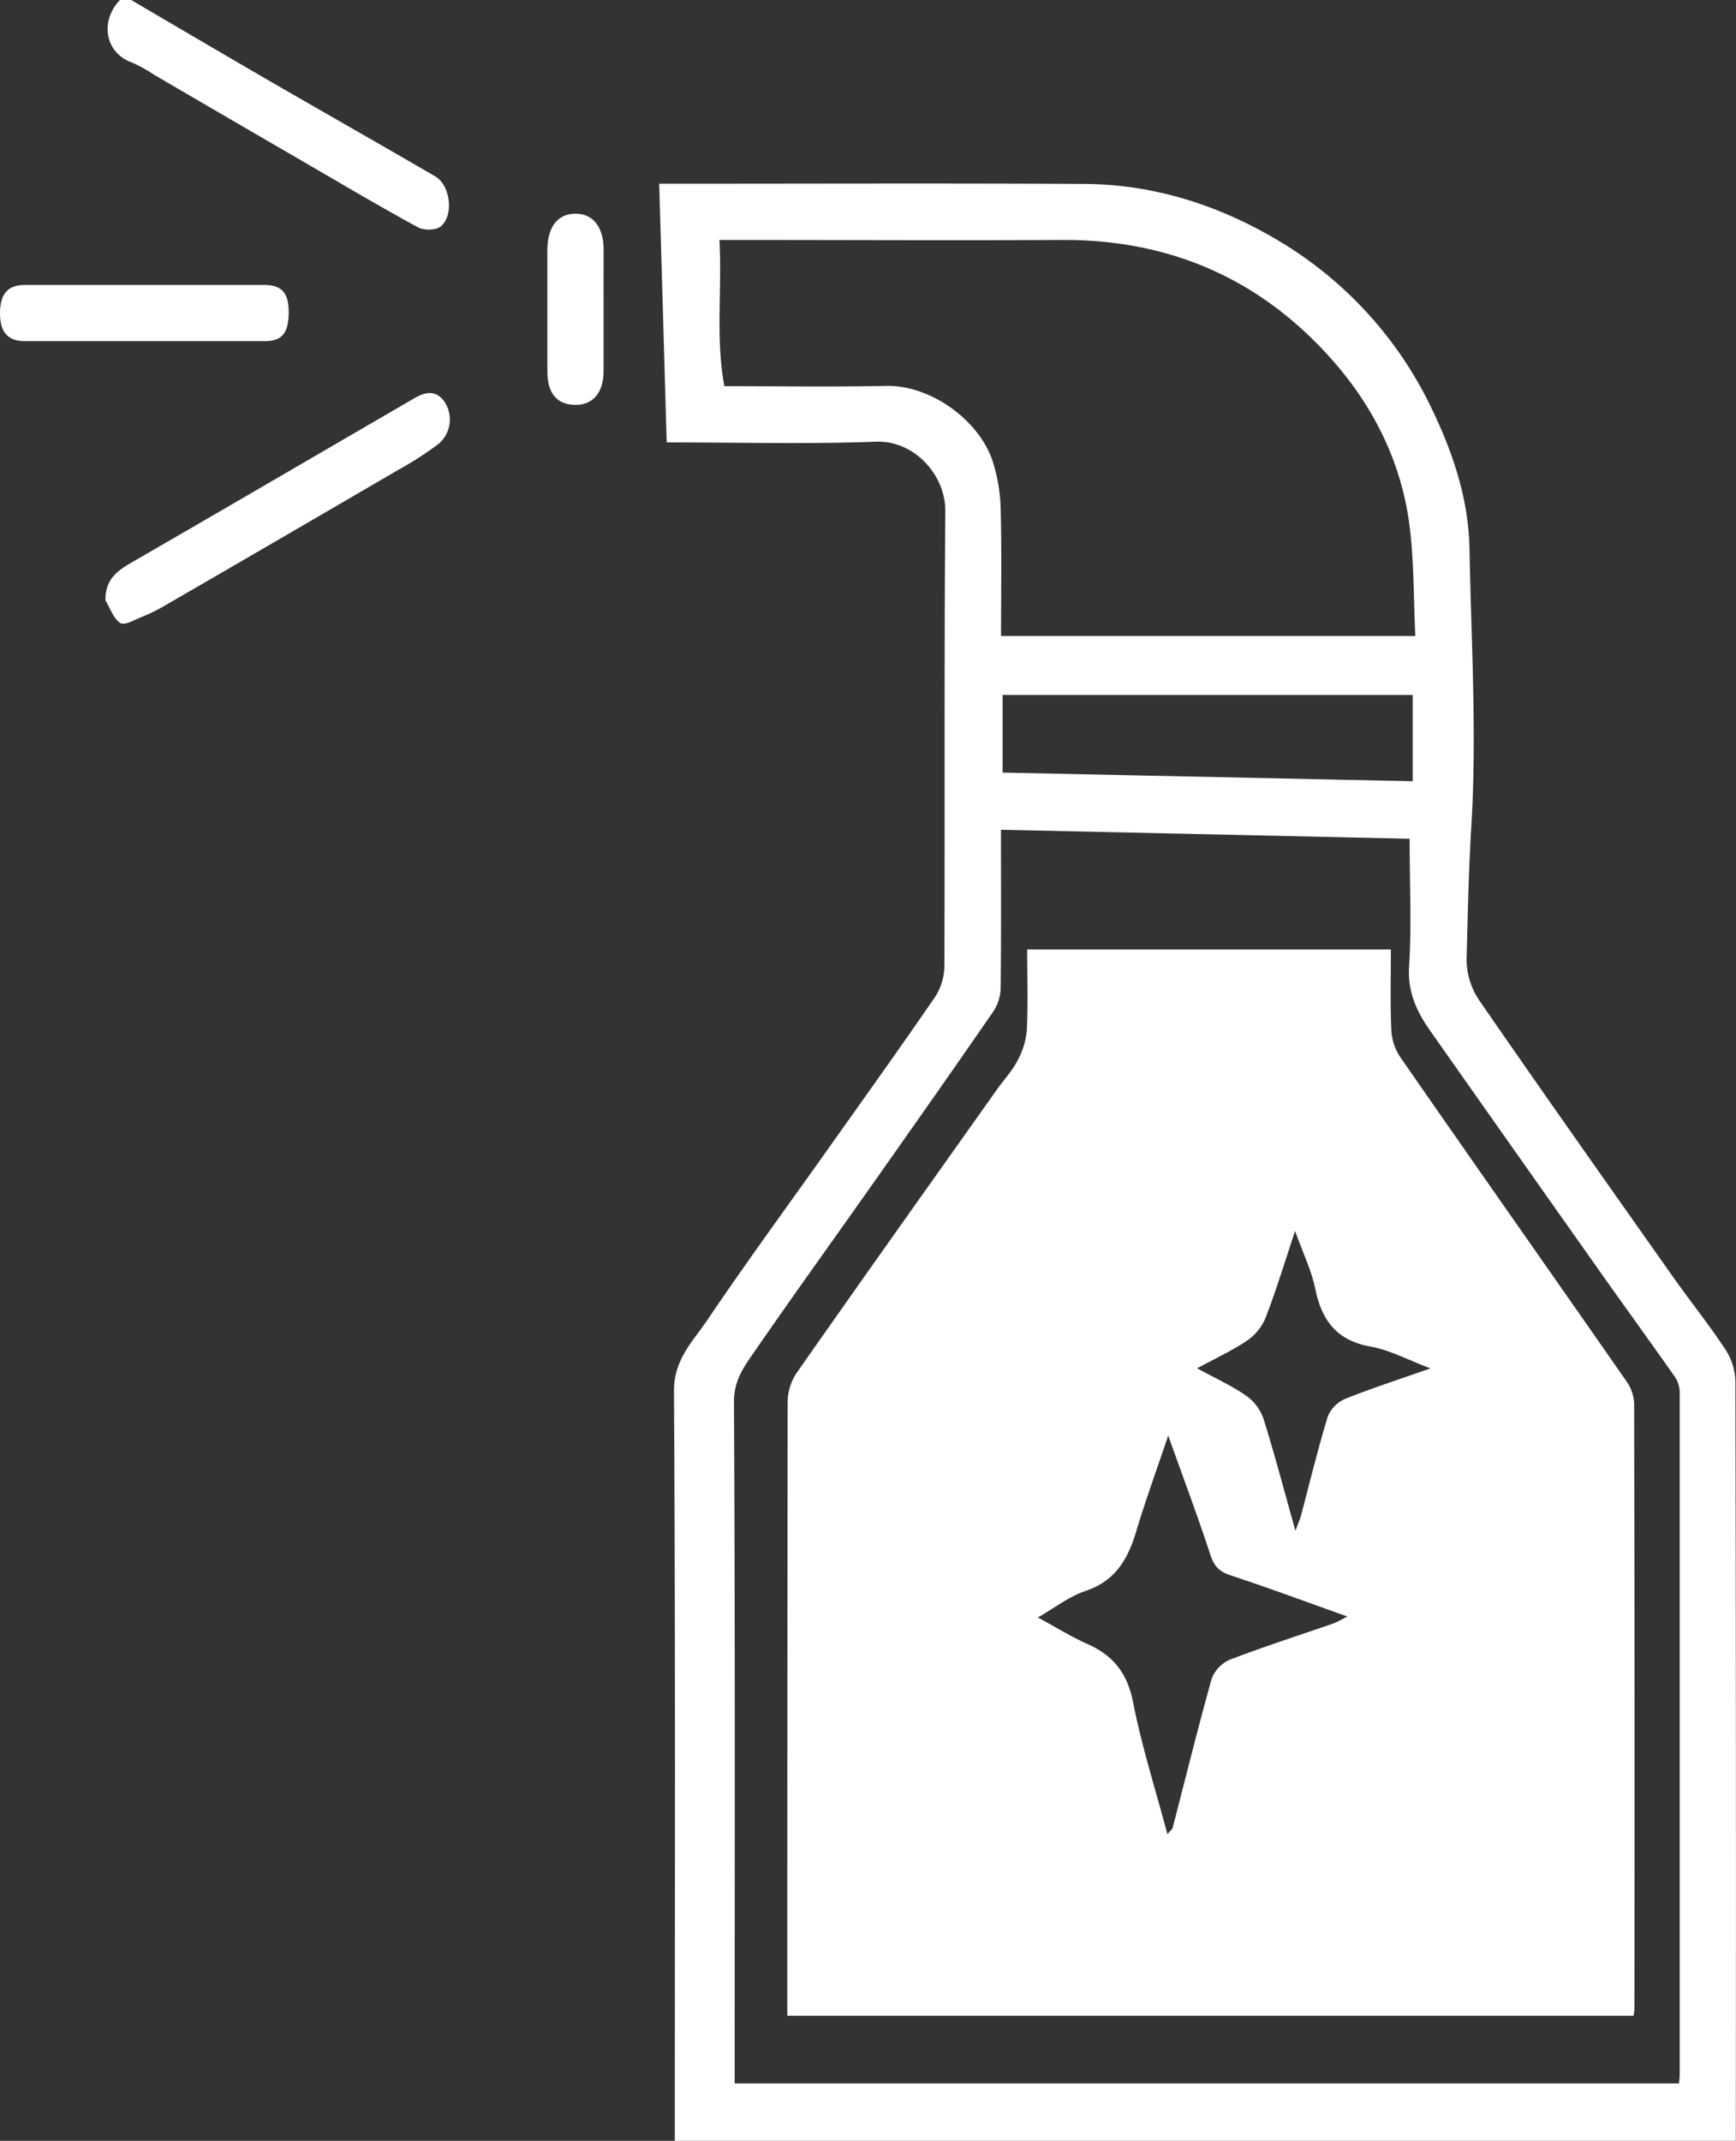 <svg id="af3b4ac9-3051-4e85-bbaa-8d0f91c60076" data-name="Calque 1" xmlns="http://www.w3.org/2000/svg" viewBox="0 0 463.06 571">
  <rect x="0" y="0" width="463.06" height="571" fill="#333333" stroke="none"/>
  <defs>
    <style>
      .edca0177-dee4-4778-adf4-7644dd572d36 {
        fill: #fff;
      }
    </style>
  </defs>
  <g>
    <path class="edca0177-dee4-4778-adf4-7644dd572d36" d="M180,571c0-66.66.18-133.33-.22-200-.05-8.43,5.08-13.27,8.95-19,10.32-15.3,21.25-30.18,31.92-45.24,9.63-13.58,19.34-27.12,28.76-40.85a15.27,15.27,0,0,0,2.49-8.12c.16-40.5-.08-81,.25-121.49.08-9.46-8.15-18.88-18.49-18.49-18.29.68-36.62.19-55.83.19-.66-23-1.31-45.72-2-69h5.94c35.84,0,71.68-.14,107.51.06,18,.1,34.89,5.36,50.39,14.34a104.31,104.31,0,0,1,42.57,46.32c5.51,11.56,9.5,23.67,9.73,36.64.46,24.76,2,49.61.48,74.26-.72,11.73-.93,23.46-1.25,35.18a19.47,19.47,0,0,0,3.28,10.87c17.05,24.73,34.4,49.25,51.71,73.8,4.62,6.55,9.66,12.8,14.06,19.49a16.42,16.42,0,0,1,2.65,8.55q.22,101.25.11,202.49ZM376,223.71l-109-2.4c0,14.22.08,28.18-.08,42.14a12,12,0,0,1-1.93,6.28c-10.56,15.32-21.27,30.54-32,45.75-10.53,14.95-21.22,29.78-31.61,44.83-2.78,4-5.64,7.75-5.6,13.59.32,58.65.19,117.3.19,176v5.8H447.85c.09-1,.19-1.63.19-2.28q0-91,0-181.95a7.41,7.41,0,0,0-1.17-4.07C440,357.59,433,348,426.1,338.21Q403.78,306.62,381.54,275c-3.63-5.16-6.11-10.39-5.68-17.24C376.55,246.79,376,235.77,376,223.71ZM193.21,103c14.7,0,29,.21,43.3-.07,11.65-.22,24.87,9.1,28.42,20.54a46.3,46.3,0,0,1,2,12.48c.27,11.25.09,22.51.09,33.68H377.52c-.5-10.3-.3-20.29-1.63-30.07-2.24-16.57-9.61-31.22-20.59-43.62C336.2,74.37,312,63.8,283,64c-28.48.15-57,0-85.44,0H191.9C192.63,77.35,190.83,90.08,193.21,103Zm183.62,82.35H267.43v20.71l109.4,2.31Z"/>
    <path class="edca0177-dee4-4778-adf4-7644dd572d36" d="M35,0C46.92,7,58.82,14,70.77,20.94c15.1,8.74,30.28,17.35,45.35,26.12,4,2.34,5,10.35,1.47,13.31-1.28,1.06-4.48,1.14-6.06.28-9.74-5.29-19.28-10.95-28.88-16.52Q61.92,32.1,41.2,20a39.81,39.81,0,0,0-6-3.32C27.75,14,26.77,5.37,32,0Z"/>
    <path class="edca0177-dee4-4778-adf4-7644dd572d36" d="M28.13,160.14c-.07-5.87,3.42-8.06,7.33-10.32,25-14.44,49.92-29,74.89-43.5,2.67-1.55,5.58-2.58,8,.54a8.54,8.54,0,0,1-1.32,11.5,88.71,88.71,0,0,1-10.67,6.89q-31.26,18.25-62.6,36.4A44,44,0,0,1,38,164.47c-2,.8-4.7,2.43-5.89,1.7C30.26,165,29.41,162.24,28.13,160.14Z"/>
    <path class="edca0177-dee4-4778-adf4-7644dd572d36" d="M38.14,91c-10.48,0-21,0-31.45,0C2,91-.06,88.54,0,83.31.06,78.4,2.12,76,6.56,76q32,0,63.91,0c4.68,0,6.51,2.1,6.54,7.17C77,88.77,75.32,91,70.59,91,59.78,91,49,91,38.14,91Z"/>
    <path class="edca0177-dee4-4778-adf4-7644dd572d36" d="M161,82.49c0,5.5,0,11,0,16.5,0,5.68-2.79,9-7.45,9-4.89,0-7.54-3-7.54-8.77q0-16.26,0-32.5c0-6.14,2.68-9.65,7.38-9.73s7.6,3.49,7.62,9.49C161,71.82,161,77.15,161,82.49Z"/>
    <path class="edca0177-dee4-4778-adf4-7644dd572d36" d="M210,537.64v-4.82q0-79.5.1-159a14.16,14.16,0,0,1,2.41-7.66c17.7-25.28,35.59-50.43,53.44-75.6,1.8-2.54,4-4.86,5.4-7.58a20.54,20.54,0,0,0,2.54-8.12c.35-7.11.11-14.24.11-21.61h97c0,7.06-.19,14.16.11,21.24a14.29,14.29,0,0,0,2.25,7.25c20.1,29,40.39,57.81,60.53,86.75a11,11,0,0,1,2,5.83q.17,80.76.07,161.5a17.14,17.14,0,0,1-.23,1.82ZM311.61,382.89c-3.16,9.39-6.08,17.36-8.51,25.49-2.21,7.4-5.53,13.27-13.53,15.95-4.39,1.47-8.26,4.53-12.73,7.08,4.68,2.53,8.85,5.12,13.29,7.11,6.88,3.07,10.6,7.82,12.11,15.51,2.29,11.68,5.94,23.1,9.16,35.2.79-1,1.28-1.28,1.39-1.71,3.45-13.26,6.71-26.57,10.41-39.75a9,9,0,0,1,4.88-5.11c9.13-3.5,18.46-6.48,27.71-9.7a32.9,32.9,0,0,0,3.58-1.82c-10.94-3.88-21-7.64-31.22-11-3-1-4.33-2.48-5.31-5.48C319.52,404.49,315.73,394.45,311.61,382.89Zm33.93,25.4c.73-2,1.2-3,1.49-4.1,2.35-8.8,4.48-17.66,7.14-26.37a8.7,8.7,0,0,1,4.64-4.71c7-2.82,14.19-5.13,22.76-8.14-6.24-2.34-10.92-4.91-15.89-5.79-9-1.58-13.07-6.85-14.82-15.31-1-4.91-3.27-9.55-5.41-15.54-2.9,8.71-5.15,16.2-8,23.46a13.89,13.89,0,0,1-5.13,6c-4,2.63-8.35,4.64-13,7.16,5,2.73,9.34,4.7,13.19,7.38a12.72,12.72,0,0,1,4.55,6.18C340,387.94,342.53,397.54,345.54,408.29Z"/>
  </g>
</svg>
